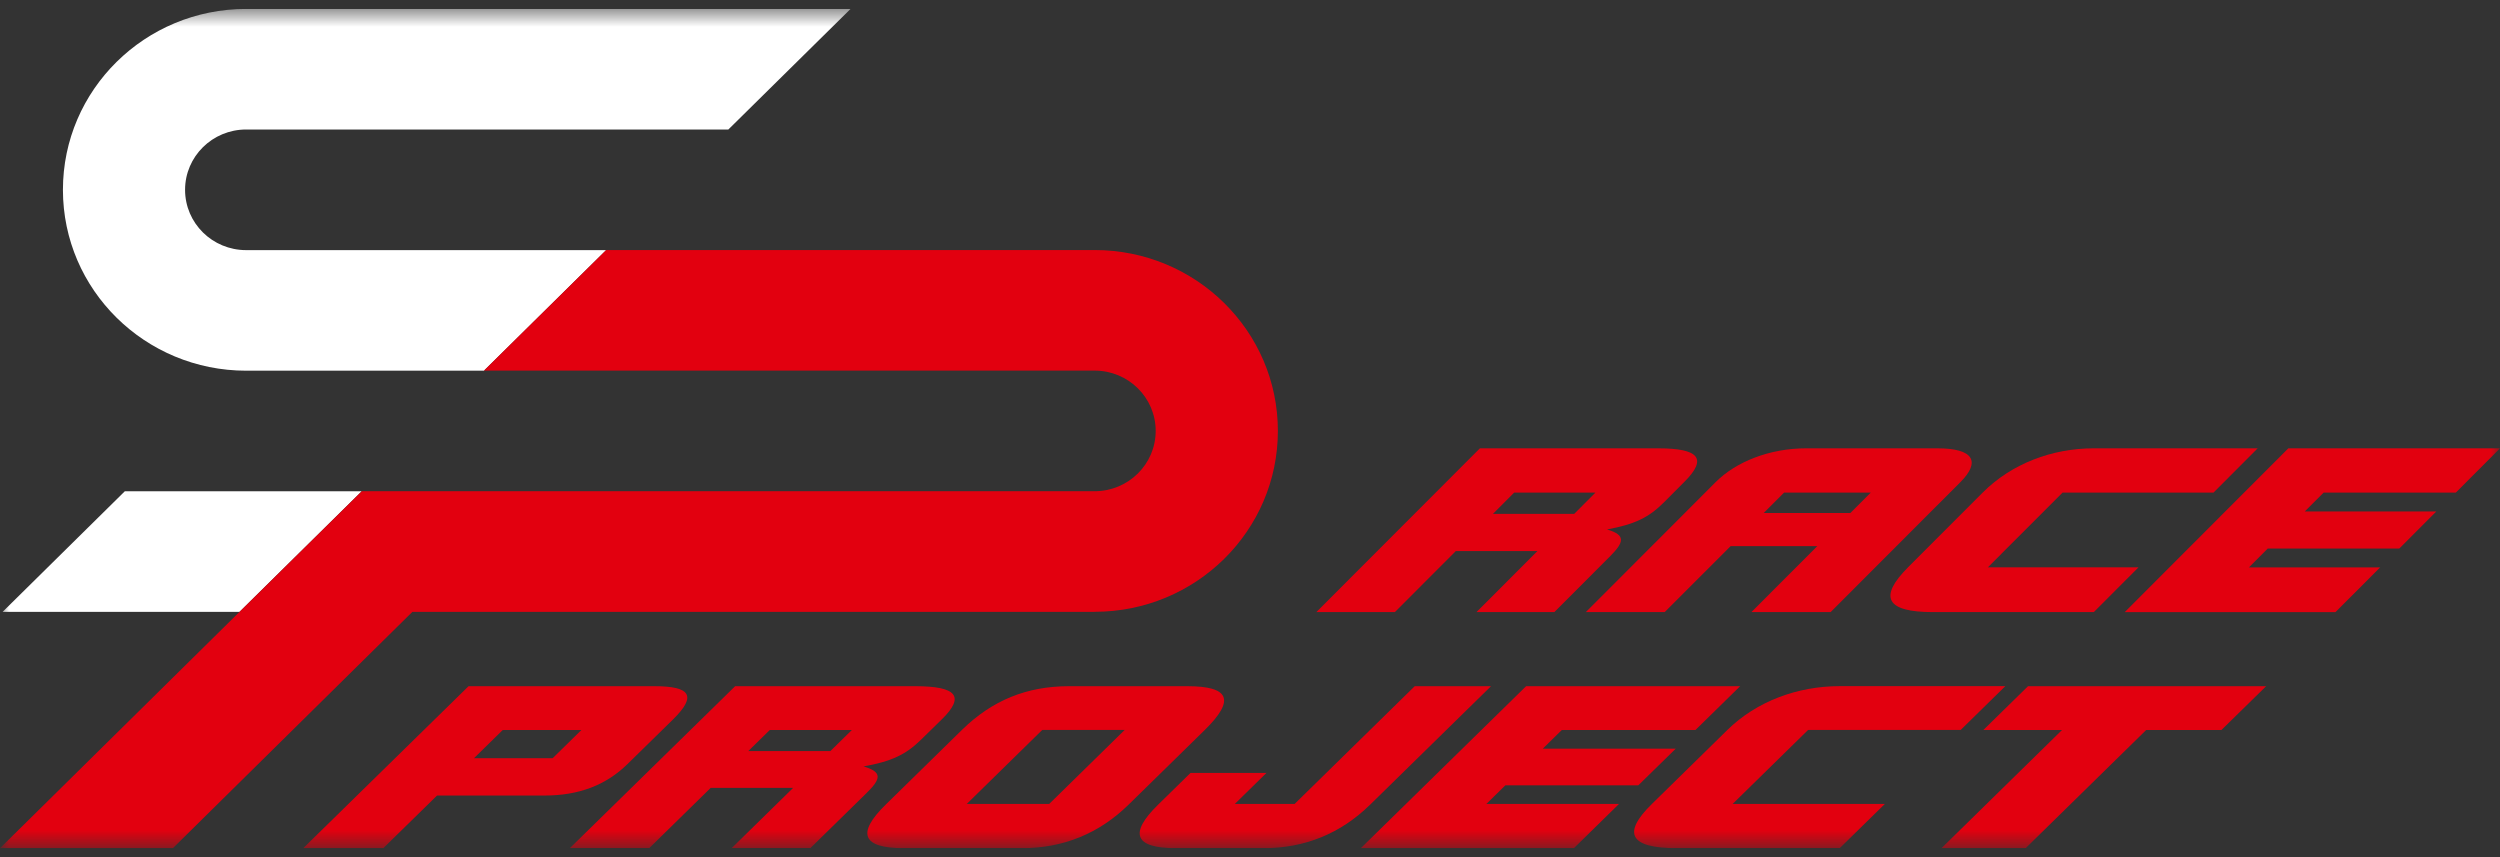 <svg width="140" height="48" viewBox="0 0 140 48" fill="none" xmlns="http://www.w3.org/2000/svg">
<rect x="0" y="0" width="140" height="48" fill="#333333" stroke="none"/>
<g clip-path="url(#clip0_141_44)">
<mask id="mask0_141_44" style="mask-type:luminance" maskUnits="userSpaceOnUse" x="0" y="0" width="140" height="48">
<path d="M140 0.5H0V47.5H140V0.5Z" fill="white"/>
</mask>
<g mask="url(#mask0_141_44)">
<path fill-rule="evenodd" clip-rule="evenodd" d="M13.414 34.263H0.147L6.99 27.511H20.257L13.414 34.263ZM13.787 0.5H47.631L40.788 7.252H13.787C11.897 7.252 10.364 8.762 10.364 10.63C10.364 12.497 11.894 14.007 13.787 14.007H33.945L27.103 20.759H13.789C8.121 20.759 3.524 16.225 3.524 10.63C3.524 5.034 8.118 0.5 13.787 0.5Z" fill="white"/>
<path fill-rule="evenodd" clip-rule="evenodd" d="M61.295 34.263H23.094L9.68 47.5H0L20.26 27.509H61.295C63.185 27.509 64.718 25.998 64.718 24.131C64.718 22.264 63.187 20.754 61.295 20.754H27.103L33.946 14.002H61.295C66.963 14.002 71.561 18.535 71.561 24.131C71.561 29.727 66.966 34.261 61.295 34.261" fill="#E2000F"/>
<path d="M26.235 38.427H36.643C38.644 38.427 39.055 38.949 37.691 40.286L35.139 42.788C33.926 43.977 32.401 44.55 30.495 44.55H24.474L21.462 47.5H16.98L26.237 38.43L26.235 38.427ZM30.95 42.458L32.56 40.88H28.154L26.544 42.458H30.95Z" fill="#E2000F"/>
<path d="M41.166 38.427H51.248C53.576 38.427 54.052 38.997 52.752 40.273L51.574 41.426C50.731 42.253 49.931 42.639 48.357 42.92C49.438 43.236 49.332 43.626 48.513 44.425L45.378 47.497H40.972L44.417 44.12H39.8L36.355 47.497H31.911L41.169 38.427H41.166ZM46.503 42.058L47.705 40.88H43.108L41.906 42.058H46.503Z" fill="#E2000F"/>
<path d="M57.228 47.497H50.61C48.302 47.497 47.938 46.684 49.6 45.058L53.863 40.88C55.561 39.216 57.502 38.427 59.868 38.427H66.486C68.871 38.427 69.175 39.205 67.466 40.88L63.203 45.058C61.544 46.684 59.539 47.497 57.231 47.497H57.228ZM58.756 45.02L62.981 40.878H58.365L54.139 45.02H58.756Z" fill="#E2000F"/>
<path d="M70.756 47.497H65.849C63.541 47.497 63.196 46.684 64.858 45.058L66.668 43.285H70.92L69.148 45.022H72.497L79.225 38.427H83.497L76.731 45.058C75.071 46.684 73.067 47.497 70.759 47.497H70.756Z" fill="#E2000F"/>
<path d="M85.459 38.427H97.447L94.945 40.88H87.461L86.396 41.926H93.841L91.746 43.977H84.301L83.236 45.022H90.662L88.135 47.5H76.204L85.459 38.43V38.427Z" fill="#E2000F"/>
<path d="M92.508 45.02L96.733 40.878C98.367 39.275 100.659 38.424 103.025 38.424H112.299L109.797 40.878H101.253L97.028 45.02H105.552L103.025 47.497H93.904C91.267 47.497 90.821 46.67 92.508 45.02Z" fill="#E2000F"/>
<path d="M115.473 40.88H111.067L113.57 38.427H126.903L124.4 40.88H120.186L113.433 47.5H108.721L115.473 40.88Z" fill="#E2000F"/>
<path d="M82.875 25.106H92.851C95.153 25.106 95.624 25.682 94.338 26.971L93.174 28.138C92.341 28.973 91.547 29.365 89.992 29.648C91.063 29.967 90.956 30.359 90.148 31.17L87.046 34.274H82.686L86.095 30.861H81.525L78.116 34.274H73.719L82.875 25.106ZM88.155 28.778L89.343 27.587H84.792L83.604 28.778H88.155Z" fill="#E2000F"/>
<path d="M101.148 25.106H108.494C110.532 25.106 110.926 25.855 109.784 26.998L102.514 34.277H98.078L101.769 30.583H96.915L93.223 34.277H88.807L96.077 26.998C97.216 25.855 99.105 25.106 101.142 25.106H101.148ZM103.623 28.727L104.762 27.587H99.907L98.768 28.727H103.623Z" fill="#E2000F"/>
<path d="M106.846 31.772L111.028 27.587C112.646 25.966 114.913 25.106 117.254 25.106H126.43L123.955 27.587H115.502L111.32 31.772H119.754L117.254 34.277H108.232C105.625 34.277 105.181 33.442 106.849 31.772H106.846Z" fill="#E2000F"/>
<path d="M128.141 25.106H140L137.525 27.587H130.121L129.067 28.643H136.432L134.36 30.718H126.994L125.939 31.775H133.286L130.786 34.279H118.984L128.141 25.112V25.106Z" fill="#E2000F"/>
</g>
</g>
<defs>
<clipPath id="clip0_141_44">
<rect width="140" height="47" fill="white" transform="translate(0 0.5)"/>
</clipPath>
</defs>
</svg>
